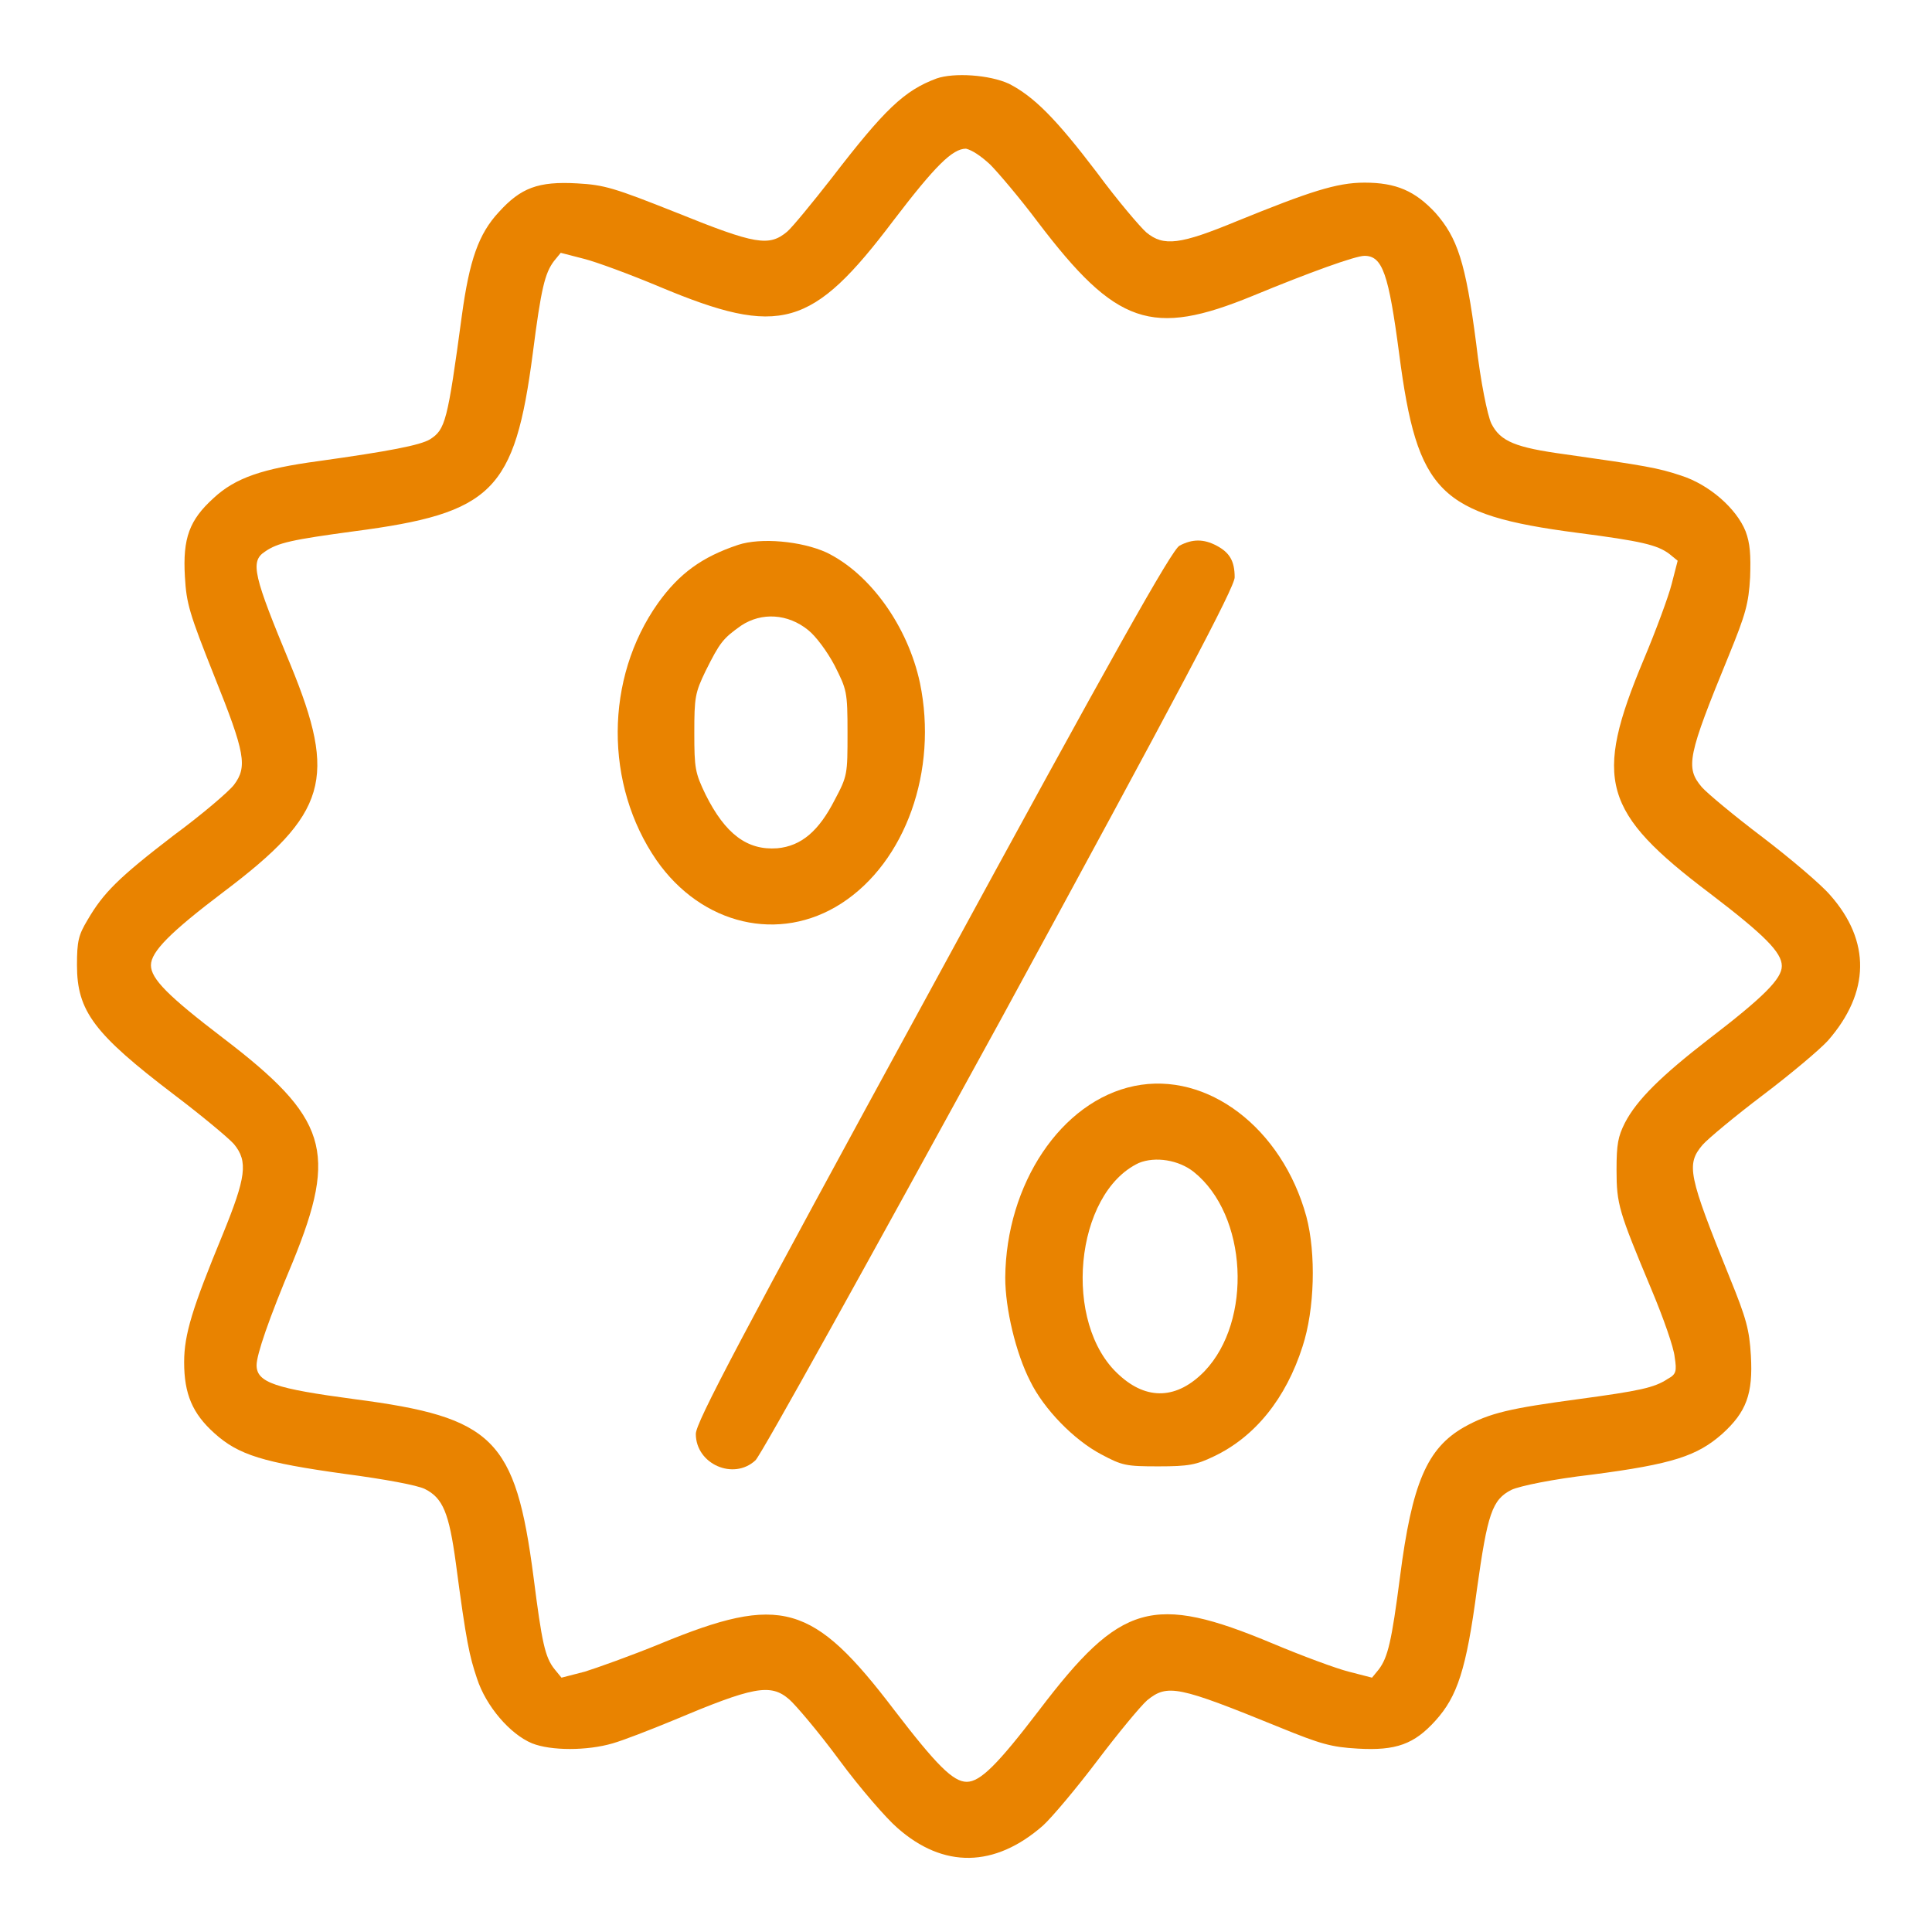 <?xml version="1.0" encoding="utf-8"?>
<svg version="1.1" xmlns="http://www.w3.org/2000/svg" xmlns:xlink="http://www.w3.org/1999/xlink" x="0px" y="0px" viewBox="0 0 256 256" enable-background="new 0 0 256 256" xml:space="preserve">
<g><g><g><path fill="#e98300" d="M124.1,10.4c-4.3,1.6-6.9,4.1-13.9,13.2c-2.5,3.2-5.2,6.5-5.9,7.1c-2.4,2-4.2,1.7-14.6-2.5c-8.3-3.3-9.6-3.7-13.2-3.9c-5.2-0.3-7.5,0.6-10.4,3.8c-2.7,2.9-3.9,6.4-4.9,13.7c-1.9,14.1-2.2,15.1-4.2,16.4c-1.3,0.8-5.5,1.6-14.8,2.9c-7.4,1-11,2.2-13.9,4.9c-3.2,2.9-4.1,5.3-3.8,10.4c0.2,3.6,0.6,4.9,3.9,13.2c4.1,10.2,4.4,12,2.6,14.4c-0.7,0.9-4.2,3.9-8,6.7c-7.3,5.6-9.3,7.6-11.4,11.2c-1.2,2-1.4,2.8-1.4,6c0,6.1,2.3,9.1,12.8,17.1c3.7,2.8,7.3,5.8,8,6.6c1.9,2.3,1.6,4.4-1.5,12c-4,9.7-5.1,13.2-5.1,16.9c0,4.2,1.1,6.8,4,9.4c3.2,2.9,6.5,3.9,17.3,5.4c5.3,0.7,9.6,1.5,10.6,2c2.4,1.2,3.2,3.2,4.1,9.8c1.4,10.6,1.8,12.3,2.8,15.3c1.2,3.7,4.4,7.4,7.3,8.6c2.5,1,7.3,1,10.7,0c1.4-0.4,5-1.8,7.9-3c10.7-4.5,13-5,15.5-2.8c0.8,0.7,3.8,4.2,6.6,8c2.8,3.8,6.3,7.8,7.7,9c6.1,5.4,12.9,5.3,19.3-0.3c1.2-1.1,4.4-4.9,7.2-8.6c2.8-3.7,5.7-7.2,6.6-8c2.7-2.2,4.1-1.9,17.6,3.6c5.4,2.2,6.8,2.6,10.3,2.8c5.1,0.3,7.5-0.6,10.3-3.7c2.9-3.2,4.1-6.8,5.5-17.4c1.4-10,2-11.9,4.6-13.2c1.1-0.5,5.4-1.4,10.6-2c10.8-1.4,14-2.5,17.3-5.4c3.2-2.9,4.1-5.3,3.8-10.4c-0.2-3.4-0.6-4.9-2.8-10.3c-5.5-13.6-5.8-15-3.6-17.6c0.7-0.8,4.3-3.8,8-6.6c3.7-2.8,7.5-6,8.6-7.2c5.6-6.4,5.7-13.2,0.3-19.3c-1.2-1.4-5.2-4.8-9-7.7c-3.7-2.8-7.3-5.8-8-6.6c-2.2-2.6-1.9-4.1,3.6-17.5c2.2-5.4,2.6-6.8,2.8-10.3c0.1-3,0-4.5-0.6-6.1c-1.2-3-4.8-6.2-8.6-7.4c-3-1-4.7-1.3-15.3-2.8c-6.6-0.9-8.6-1.7-9.8-4.1c-0.5-1.1-1.4-5.4-2-10.6c-1.4-10.8-2.5-14-5.4-17.3c-2.7-2.9-5.2-4-9.4-4c-3.7,0-7.3,1.2-16.9,5.1c-7.5,3.1-9.7,3.4-12,1.5c-0.8-0.7-3.8-4.2-6.6-8c-5.4-7.1-8.3-10-11.6-11.7C131.1,9.9,126.4,9.6,124.1,10.4z M131.2,21.8c1,1,3.9,4.4,6.3,7.6c10.4,13.7,15.1,15.3,28.5,9.8c7.5-3.1,13.6-5.3,14.8-5.3c2.4,0,3.2,2.4,4.6,13c2.4,18.4,5.3,21.3,23.6,23.7c8.5,1.1,10.6,1.6,12.2,2.8l1.1,0.9l-0.8,3.1c-0.4,1.6-2.1,6.2-3.7,10c-6.7,16-5.5,20.2,8.8,31c7.2,5.5,9.5,7.8,9.5,9.6c0,1.7-2.4,4.1-9.7,9.7c-6.2,4.8-9.5,8-11.1,11.1c-0.9,1.8-1.1,2.8-1.1,6.2c0,4.6,0.3,5.5,4.6,15.8c1.6,3.8,3,7.8,3.1,9c0.3,1.9,0.2,2.3-0.9,2.9c-1.8,1.2-3.8,1.6-11.9,2.7c-8.9,1.2-11.7,1.8-15.1,3.7c-4.9,2.8-6.9,7.4-8.5,19.9c-1.1,8.5-1.6,10.6-2.8,12.2l-0.9,1.1l-3.1-0.8c-1.6-0.4-6.2-2.1-10-3.7c-16-6.7-20.2-5.4-31,8.8c-5.5,7.2-7.8,9.5-9.6,9.5c-1.8,0-4-2.2-9.6-9.5c-10.8-14.2-15-15.4-31-8.8c-3.9,1.6-8.4,3.2-10,3.7l-3.1,0.8l-0.9-1.1c-1.3-1.6-1.7-3.6-2.8-12.2c-2.4-18.4-5.3-21.2-23.7-23.6c-10.5-1.4-13-2.2-13-4.5c0-1.4,1.6-6.1,4.8-13.7c6-14.7,4.6-19.1-9.3-29.7c-7.2-5.5-9.5-7.8-9.5-9.6s2.6-4.4,9.6-9.7c13.8-10.4,15.1-15,8.9-30.1c-4.9-11.8-5.4-13.7-3.4-15c1.7-1.2,3.7-1.6,11.8-2.7c18.4-2.4,21.3-5.3,23.7-23.6c1.1-8.6,1.6-10.6,2.8-12.2l0.9-1.1l3.1,0.8c1.6,0.4,6.2,2.1,10,3.7c16,6.7,20.2,5.5,31-8.8c5.5-7.2,7.8-9.5,9.6-9.5C128.8,19.9,129.9,20.6,131.2,21.8z"/><path fill="#e98300" d="M97.8,72.2C93,73.8,90,76,87.2,79.9c-7.1,10-7.1,24.1-0.2,34.1c6,8.6,16.3,11,24.5,5.7c8.5-5.5,12.8-17.6,10.4-29.2c-1.6-7.5-6.6-14.5-12.4-17.3C106.2,71.7,100.8,71.2,97.8,72.2z M107.1,83.5c1,0.8,2.5,2.8,3.5,4.7c1.6,3.2,1.7,3.4,1.7,8.9c0,5.5,0,5.7-1.7,8.9c-2.1,4.1-4.4,6.1-7.6,6.4c-4,0.3-6.9-1.9-9.5-7.1c-1.4-2.9-1.5-3.5-1.5-8.2c0-4.7,0.1-5.3,1.5-8.2c1.9-3.8,2.3-4.3,4.7-6C100.9,81.1,104.4,81.3,107.1,83.5z"/><path fill="#e98300" d="M156.3,72.3c-1,0.5-8.6,14-32.7,58.3c-25.7,47.1-31.4,57.9-31.4,59.4c0,4,5,6.2,7.9,3.5c0.7-0.6,15.2-26.8,32.4-58.2c23.8-43.7,31.1-57.5,31.1-58.8c0-2.2-0.7-3.3-2.4-4.2C159.5,71.4,158,71.4,156.3,72.3z"/><path fill="#e98300" d="M150.3,143.9c-9.7,2-17,13-17.1,25.4c0,4.1,1.4,10,3.3,13.7c1.8,3.7,5.8,7.8,9.4,9.7c2.8,1.5,3.3,1.6,7.6,1.6c4,0,5-0.2,7.3-1.3c5.5-2.6,9.6-7.7,11.8-14.6c1.6-4.9,1.8-12.3,0.5-17.2C169.9,149.5,160,141.9,150.3,143.9z M158.2,155.3c7.1,5.7,7.8,19.7,1.4,26.4c-3.6,3.7-7.6,3.9-11.3,0.5c-7.6-6.8-5.9-24.1,2.6-28.1C153.1,153.2,156.2,153.7,158.2,155.3z"/></g></g></g>
</svg>